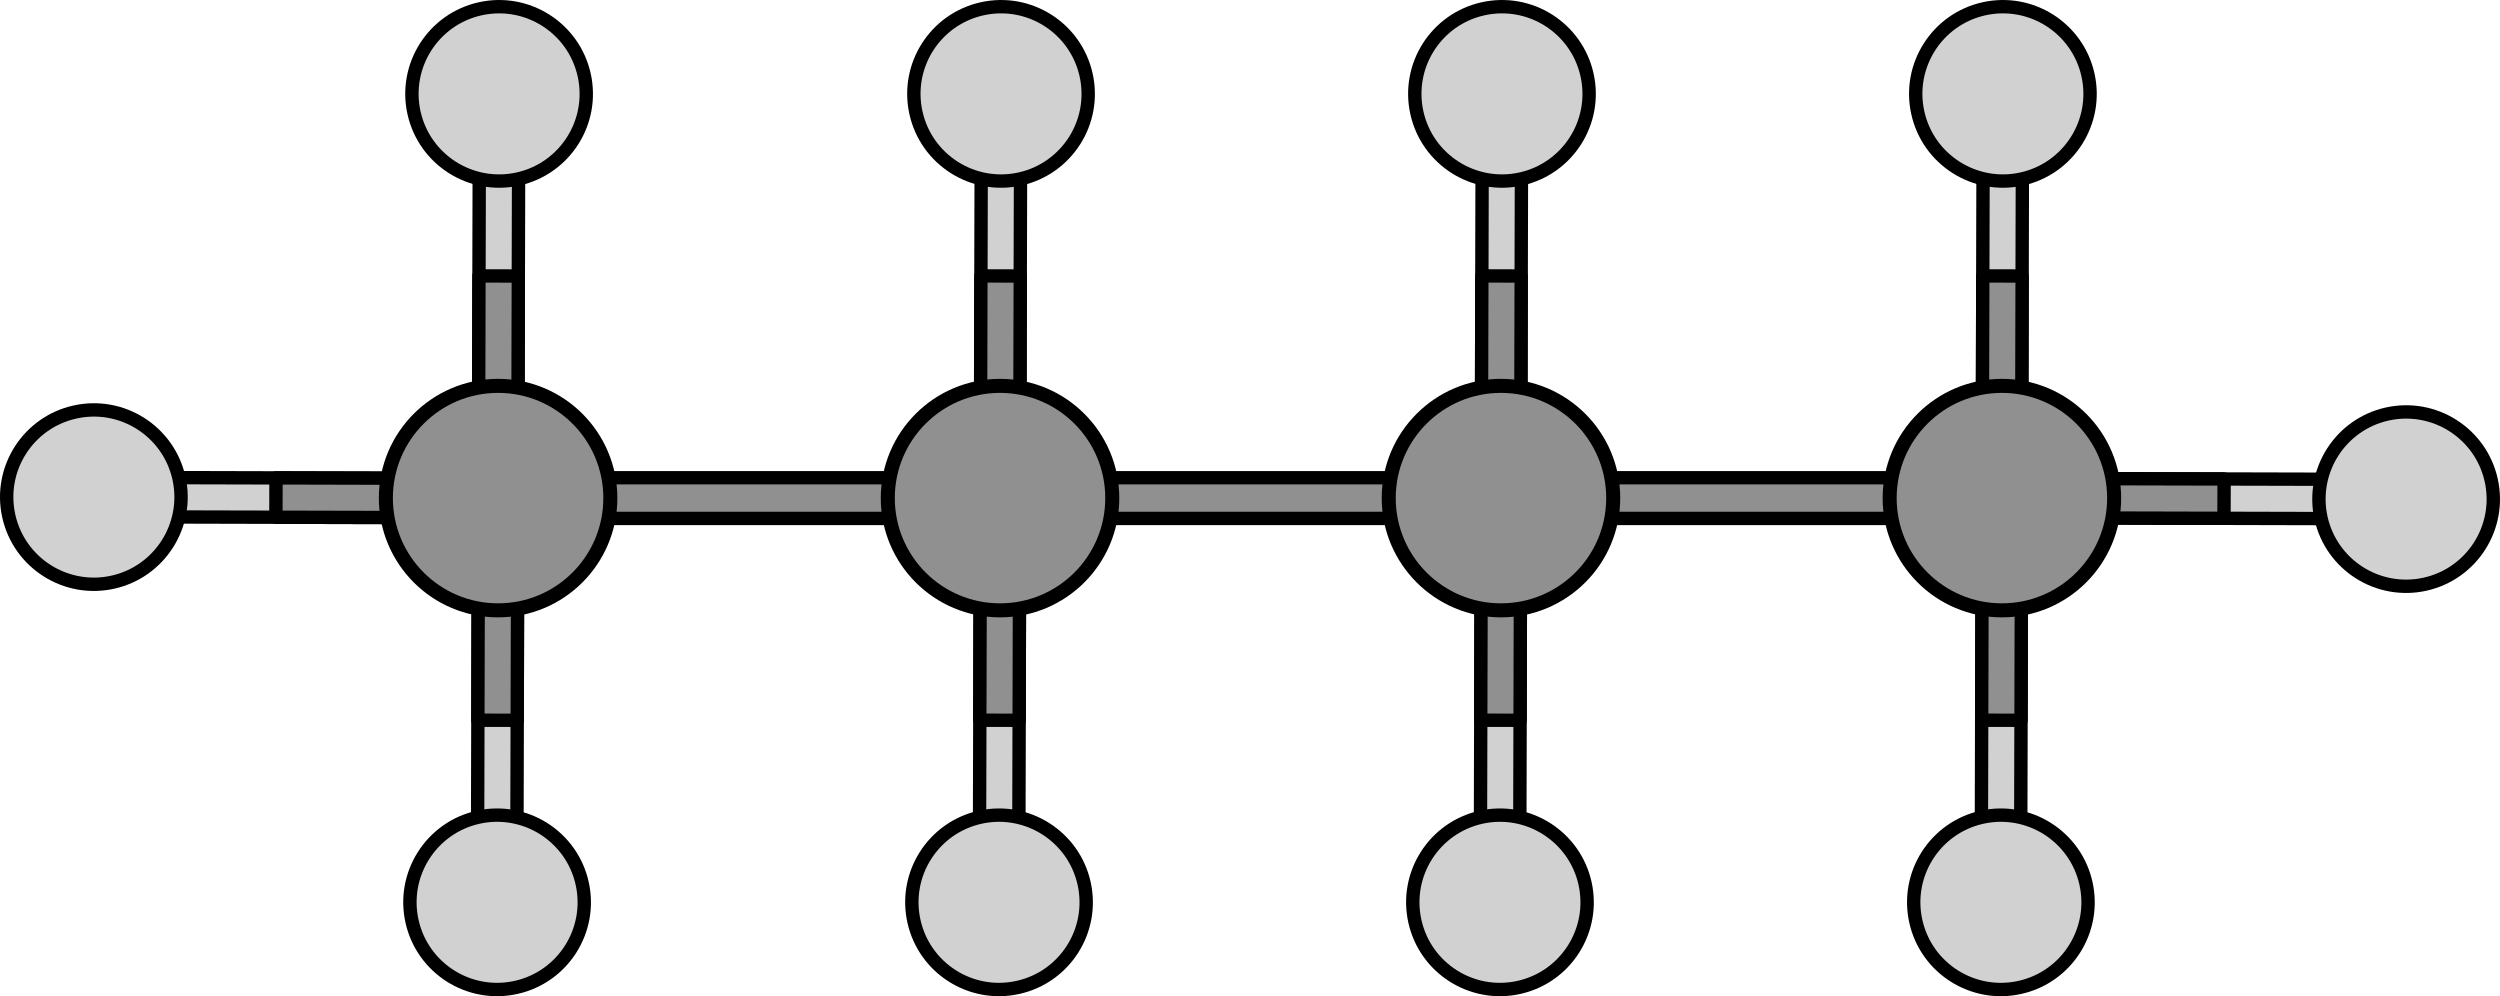 <?xml version="1.0" encoding="utf-8"?>
<!-- Generator: Adobe Illustrator 16.0.0, SVG Export Plug-In . SVG Version: 6.00 Build 0)  -->
<!DOCTYPE svg PUBLIC "-//W3C//DTD SVG 1.1//EN" "http://www.w3.org/Graphics/SVG/1.1/DTD/svg11.dtd">
<svg version="1.1" id="Layer_1" xmlns="http://www.w3.org/2000/svg" xmlns:xlink="http://www.w3.org/1999/xlink" x="0px" y="0px"
	 width="374.159px" height="149.096px" viewBox="0 0 374.159 149.096" enable-background="new 0 0 374.159 149.096"
	 xml:space="preserve">
<g>
	
		<polygon fill="#909090" stroke="#000000" stroke-width="2" stroke-linecap="round" stroke-linejoin="round" stroke-miterlimit="10" points="
		77.593,77.591 146.474,77.591 149.519,74.548 146.474,71.499 77.593,71.499 74.547,74.548 	"/>
	<g>
		<g>
			<g>
				<g>
					<polygon fill="#D1D1D1" stroke="#000000" stroke-width="2" stroke-miterlimit="10" points="77.349,132.107 77.485,77.499 
						74.547,74.548 71.596,77.484 71.459,132.093 74.395,135.045 					"/>
					
						<polygon fill="#909090" stroke="#000000" stroke-width="2" stroke-linecap="round" stroke-linejoin="round" stroke-miterlimit="10" points="
						77.412,107.804 71.519,107.788 71.596,77.484 74.547,74.548 77.485,77.499 					"/>
				</g>
				<path fill="#D1D1D1" stroke="#000000" stroke-width="2" stroke-miterlimit="10" d="M61.664,137.879
					c1.563,7.033,8.538,11.47,15.571,9.901c7.027-1.564,11.463-8.533,9.896-15.572c-1.562-7.025-8.537-11.459-15.565-9.9
					C64.531,123.874,60.098,130.844,61.664,137.879z"/>
			</g>
		</g>
		<g>
			<g>
				<g>
					<polygon fill="#D1D1D1" stroke="#000000" stroke-width="2" stroke-miterlimit="10" points="71.746,16.988 71.61,71.597 
						74.547,74.548 77.499,71.611 77.635,17.003 74.7,14.051 					"/>
					
						<polygon fill="#909090" stroke="#000000" stroke-width="2" stroke-linecap="round" stroke-linejoin="round" stroke-miterlimit="10" points="
						71.683,41.292 77.576,41.308 77.499,71.611 74.547,74.548 71.61,71.597 					"/>
				</g>
				<path fill="#D1D1D1" stroke="#000000" stroke-width="2" stroke-miterlimit="10" d="M87.431,11.217
					c-1.563-7.033-8.538-11.47-15.571-9.901c-7.027,1.564-11.463,8.533-9.896,15.572c1.562,7.025,8.537,11.459,15.565,9.9
					C84.564,25.222,88.997,18.252,87.431,11.217z"/>
			</g>
		</g>
		<g>
			<g>
				<g>
					<polygon fill="#D1D1D1" stroke="#000000" stroke-width="2" stroke-miterlimit="10" points="16.988,77.35 71.596,77.485 
						74.547,74.548 71.611,71.597 17.002,71.46 14.05,74.396 					"/>
					
						<polygon fill="#909090" stroke="#000000" stroke-width="2" stroke-linecap="round" stroke-linejoin="round" stroke-miterlimit="10" points="
						41.292,77.412 41.307,71.52 71.611,71.597 74.547,74.548 71.596,77.485 					"/>
				</g>
				<path fill="#D1D1D1" stroke="#000000" stroke-width="2" stroke-miterlimit="10" d="M11.216,61.664
					c-7.033,1.563-11.47,8.538-9.901,15.571c1.564,7.027,8.533,11.463,15.572,9.896c7.025-1.562,11.459-8.537,9.9-15.565
					C25.221,64.531,18.251,60.099,11.216,61.664z"/>
			</g>
		</g>
		<g>
			<g>
				<g>
					
						<path fill="#909090" stroke="#000000" stroke-width="2.1" stroke-linecap="round" stroke-linejoin="round" stroke-miterlimit="10" d="
						M91.346,74.546c0,9.278-7.519,16.801-16.801,16.801c-9.275,0-16.797-7.522-16.797-16.801c0-9.276,7.521-16.797,16.797-16.797
						C83.828,57.749,91.346,65.27,91.346,74.546z"/>
				</g>
			</g>
		</g>
	</g>
	
		<polygon fill="#909090" stroke="#000000" stroke-width="2" stroke-linecap="round" stroke-linejoin="round" stroke-miterlimit="10" points="
		152.714,77.591 221.595,77.591 224.64,74.548 221.595,71.499 152.714,71.499 149.668,74.548 	"/>
	<g>
		<g>
			<g>
				<g>
					<polygon fill="#D1D1D1" stroke="#000000" stroke-width="2" stroke-miterlimit="10" points="152.47,132.107 152.606,77.499 
						149.668,74.548 146.717,77.484 146.581,132.093 149.516,135.045 					"/>
					
						<polygon fill="#909090" stroke="#000000" stroke-width="2" stroke-linecap="round" stroke-linejoin="round" stroke-miterlimit="10" points="
						152.533,107.804 146.64,107.788 146.717,77.484 149.668,74.548 152.606,77.499 					"/>
				</g>
				<path fill="#D1D1D1" stroke="#000000" stroke-width="2" stroke-miterlimit="10" d="M136.785,137.879
					c1.563,7.033,8.538,11.47,15.571,9.901c7.027-1.564,11.463-8.533,9.896-15.572c-1.562-7.025-8.537-11.459-15.565-9.9
					C139.652,123.874,135.219,130.844,136.785,137.879z"/>
			</g>
		</g>
		<g>
			<g>
				<g>
					<polygon fill="#D1D1D1" stroke="#000000" stroke-width="2" stroke-miterlimit="10" points="146.867,16.988 146.731,71.597 
						149.668,74.548 152.62,71.611 152.756,17.003 149.821,14.051 					"/>
					
						<polygon fill="#909090" stroke="#000000" stroke-width="2" stroke-linecap="round" stroke-linejoin="round" stroke-miterlimit="10" points="
						146.804,41.292 152.697,41.308 152.62,71.611 149.668,74.548 146.731,71.597 					"/>
				</g>
				<path fill="#D1D1D1" stroke="#000000" stroke-width="2" stroke-miterlimit="10" d="M162.552,11.217
					c-1.563-7.033-8.538-11.47-15.571-9.901c-7.027,1.564-11.463,8.533-9.896,15.572c1.562,7.025,8.537,11.459,15.565,9.9
					C159.685,25.222,164.118,18.252,162.552,11.217z"/>
			</g>
		</g>
		<g>
			<g>
				<g>
					
						<path fill="#909090" stroke="#000000" stroke-width="2.1" stroke-linecap="round" stroke-linejoin="round" stroke-miterlimit="10" d="
						M166.467,74.546c0,9.278-7.519,16.801-16.801,16.801c-9.275,0-16.797-7.522-16.797-16.801c0-9.276,7.521-16.797,16.797-16.797
						C158.949,57.749,166.467,65.27,166.467,74.546z"/>
				</g>
			</g>
		</g>
	</g>
	
		<polygon fill="#909090" stroke="#000000" stroke-width="2" stroke-linecap="round" stroke-linejoin="round" stroke-miterlimit="10" points="
		227.686,77.591 296.567,77.591 299.612,74.548 296.567,71.499 227.686,71.499 224.64,74.548 	"/>
	<g>
		<g>
			<g>
				<g>
					<polygon fill="#D1D1D1" stroke="#000000" stroke-width="2" stroke-miterlimit="10" points="227.442,132.107 227.578,77.499 
						224.64,74.548 221.689,77.484 221.552,132.093 224.488,135.045 					"/>
					
						<polygon fill="#909090" stroke="#000000" stroke-width="2" stroke-linecap="round" stroke-linejoin="round" stroke-miterlimit="10" points="
						227.504,107.804 221.612,107.788 221.689,77.484 224.64,74.548 227.578,77.499 					"/>
				</g>
				<path fill="#D1D1D1" stroke="#000000" stroke-width="2" stroke-miterlimit="10" d="M211.756,137.879
					c1.563,7.033,8.538,11.47,15.571,9.901c7.027-1.564,11.463-8.533,9.896-15.572c-1.562-7.025-8.537-11.459-15.565-9.9
					C214.624,123.874,210.191,130.844,211.756,137.879z"/>
			</g>
		</g>
		<g>
			<g>
				<g>
					<polygon fill="#D1D1D1" stroke="#000000" stroke-width="2" stroke-miterlimit="10" points="221.838,16.988 221.703,71.597 
						224.64,74.548 227.591,71.611 227.728,17.003 224.792,14.051 					"/>
					
						<polygon fill="#909090" stroke="#000000" stroke-width="2" stroke-linecap="round" stroke-linejoin="round" stroke-miterlimit="10" points="
						221.776,41.292 227.668,41.308 227.591,71.611 224.64,74.548 221.703,71.597 					"/>
				</g>
				<path fill="#D1D1D1" stroke="#000000" stroke-width="2" stroke-miterlimit="10" d="M237.524,11.217
					c-1.563-7.033-8.538-11.47-15.571-9.901c-7.027,1.564-11.463,8.533-9.896,15.572c1.562,7.025,8.537,11.459,15.565,9.9
					C234.657,25.222,239.089,18.252,237.524,11.217z"/>
			</g>
		</g>
		<g>
			<g>
				<g>
					
						<path fill="#909090" stroke="#000000" stroke-width="2.1" stroke-linecap="round" stroke-linejoin="round" stroke-miterlimit="10" d="
						M241.439,74.546c0,9.278-7.52,16.801-16.801,16.801c-9.275,0-16.797-7.522-16.797-16.801c0-9.276,7.521-16.797,16.797-16.797
						C233.919,57.749,241.439,65.27,241.439,74.546z"/>
				</g>
			</g>
		</g>
	</g>
	<g>
		<g>
			<g>
				<g>
					<polygon fill="#D1D1D1" stroke="#000000" stroke-width="2" stroke-miterlimit="10" points="302.413,132.107 302.548,77.499 
						299.611,74.548 296.66,77.484 296.523,132.093 299.458,135.045 					"/>
					
						<polygon fill="#909090" stroke="#000000" stroke-width="2" stroke-linecap="round" stroke-linejoin="round" stroke-miterlimit="10" points="
						302.475,107.804 296.583,107.788 296.66,77.484 299.611,74.548 302.548,77.499 					"/>
				</g>
				<path fill="#D1D1D1" stroke="#000000" stroke-width="2" stroke-miterlimit="10" d="M286.727,137.879
					c1.563,7.033,8.538,11.47,15.571,9.901c7.027-1.564,11.463-8.533,9.896-15.572c-1.562-7.025-8.537-11.459-15.565-9.9
					C289.594,123.874,285.162,130.844,286.727,137.879z"/>
			</g>
		</g>
		<g>
			<g>
				<g>
					<polygon fill="#D1D1D1" stroke="#000000" stroke-width="2" stroke-miterlimit="10" points="357.17,71.746 302.562,71.61 
						299.611,74.548 302.547,77.499 357.156,77.636 360.108,74.7 					"/>
					
						<polygon fill="#909090" stroke="#000000" stroke-width="2" stroke-linecap="round" stroke-linejoin="round" stroke-miterlimit="10" points="
						332.867,71.684 332.851,77.576 302.547,77.499 299.611,74.548 302.562,71.61 					"/>
				</g>
				<path fill="#D1D1D1" stroke="#000000" stroke-width="2" stroke-miterlimit="10" d="M362.942,87.432
					c7.033-1.563,11.47-8.538,9.901-15.571c-1.564-7.027-8.533-11.463-15.572-9.896c-7.025,1.562-11.459,8.537-9.9,15.565
					C348.937,84.564,355.907,88.997,362.942,87.432z"/>
			</g>
		</g>
		<g>
			<g>
				<g>
					<polygon fill="#D1D1D1" stroke="#000000" stroke-width="2" stroke-miterlimit="10" points="296.809,16.988 296.673,71.597 
						299.611,74.548 302.562,71.611 302.699,17.003 299.763,14.051 					"/>
					
						<polygon fill="#909090" stroke="#000000" stroke-width="2" stroke-linecap="round" stroke-linejoin="round" stroke-miterlimit="10" points="
						296.747,41.292 302.639,41.308 302.562,71.611 299.611,74.548 296.673,71.597 					"/>
				</g>
				<path fill="#D1D1D1" stroke="#000000" stroke-width="2" stroke-miterlimit="10" d="M312.495,11.217
					c-1.563-7.033-8.538-11.47-15.571-9.901c-7.027,1.564-11.463,8.533-9.896,15.572c1.562,7.025,8.537,11.459,15.565,9.9
					C309.627,25.222,314.06,18.252,312.495,11.217z"/>
			</g>
		</g>
		<g>
			<g>
				<g>
					
						<path fill="#909090" stroke="#000000" stroke-width="2.1" stroke-linecap="round" stroke-linejoin="round" stroke-miterlimit="10" d="
						M316.41,74.546c0,9.278-7.52,16.801-16.801,16.801c-9.275,0-16.797-7.522-16.797-16.801c0-9.276,7.521-16.797,16.797-16.797
						C308.89,57.749,316.41,65.27,316.41,74.546z"/>
				</g>
			</g>
		</g>
	</g>
</g>
</svg>
